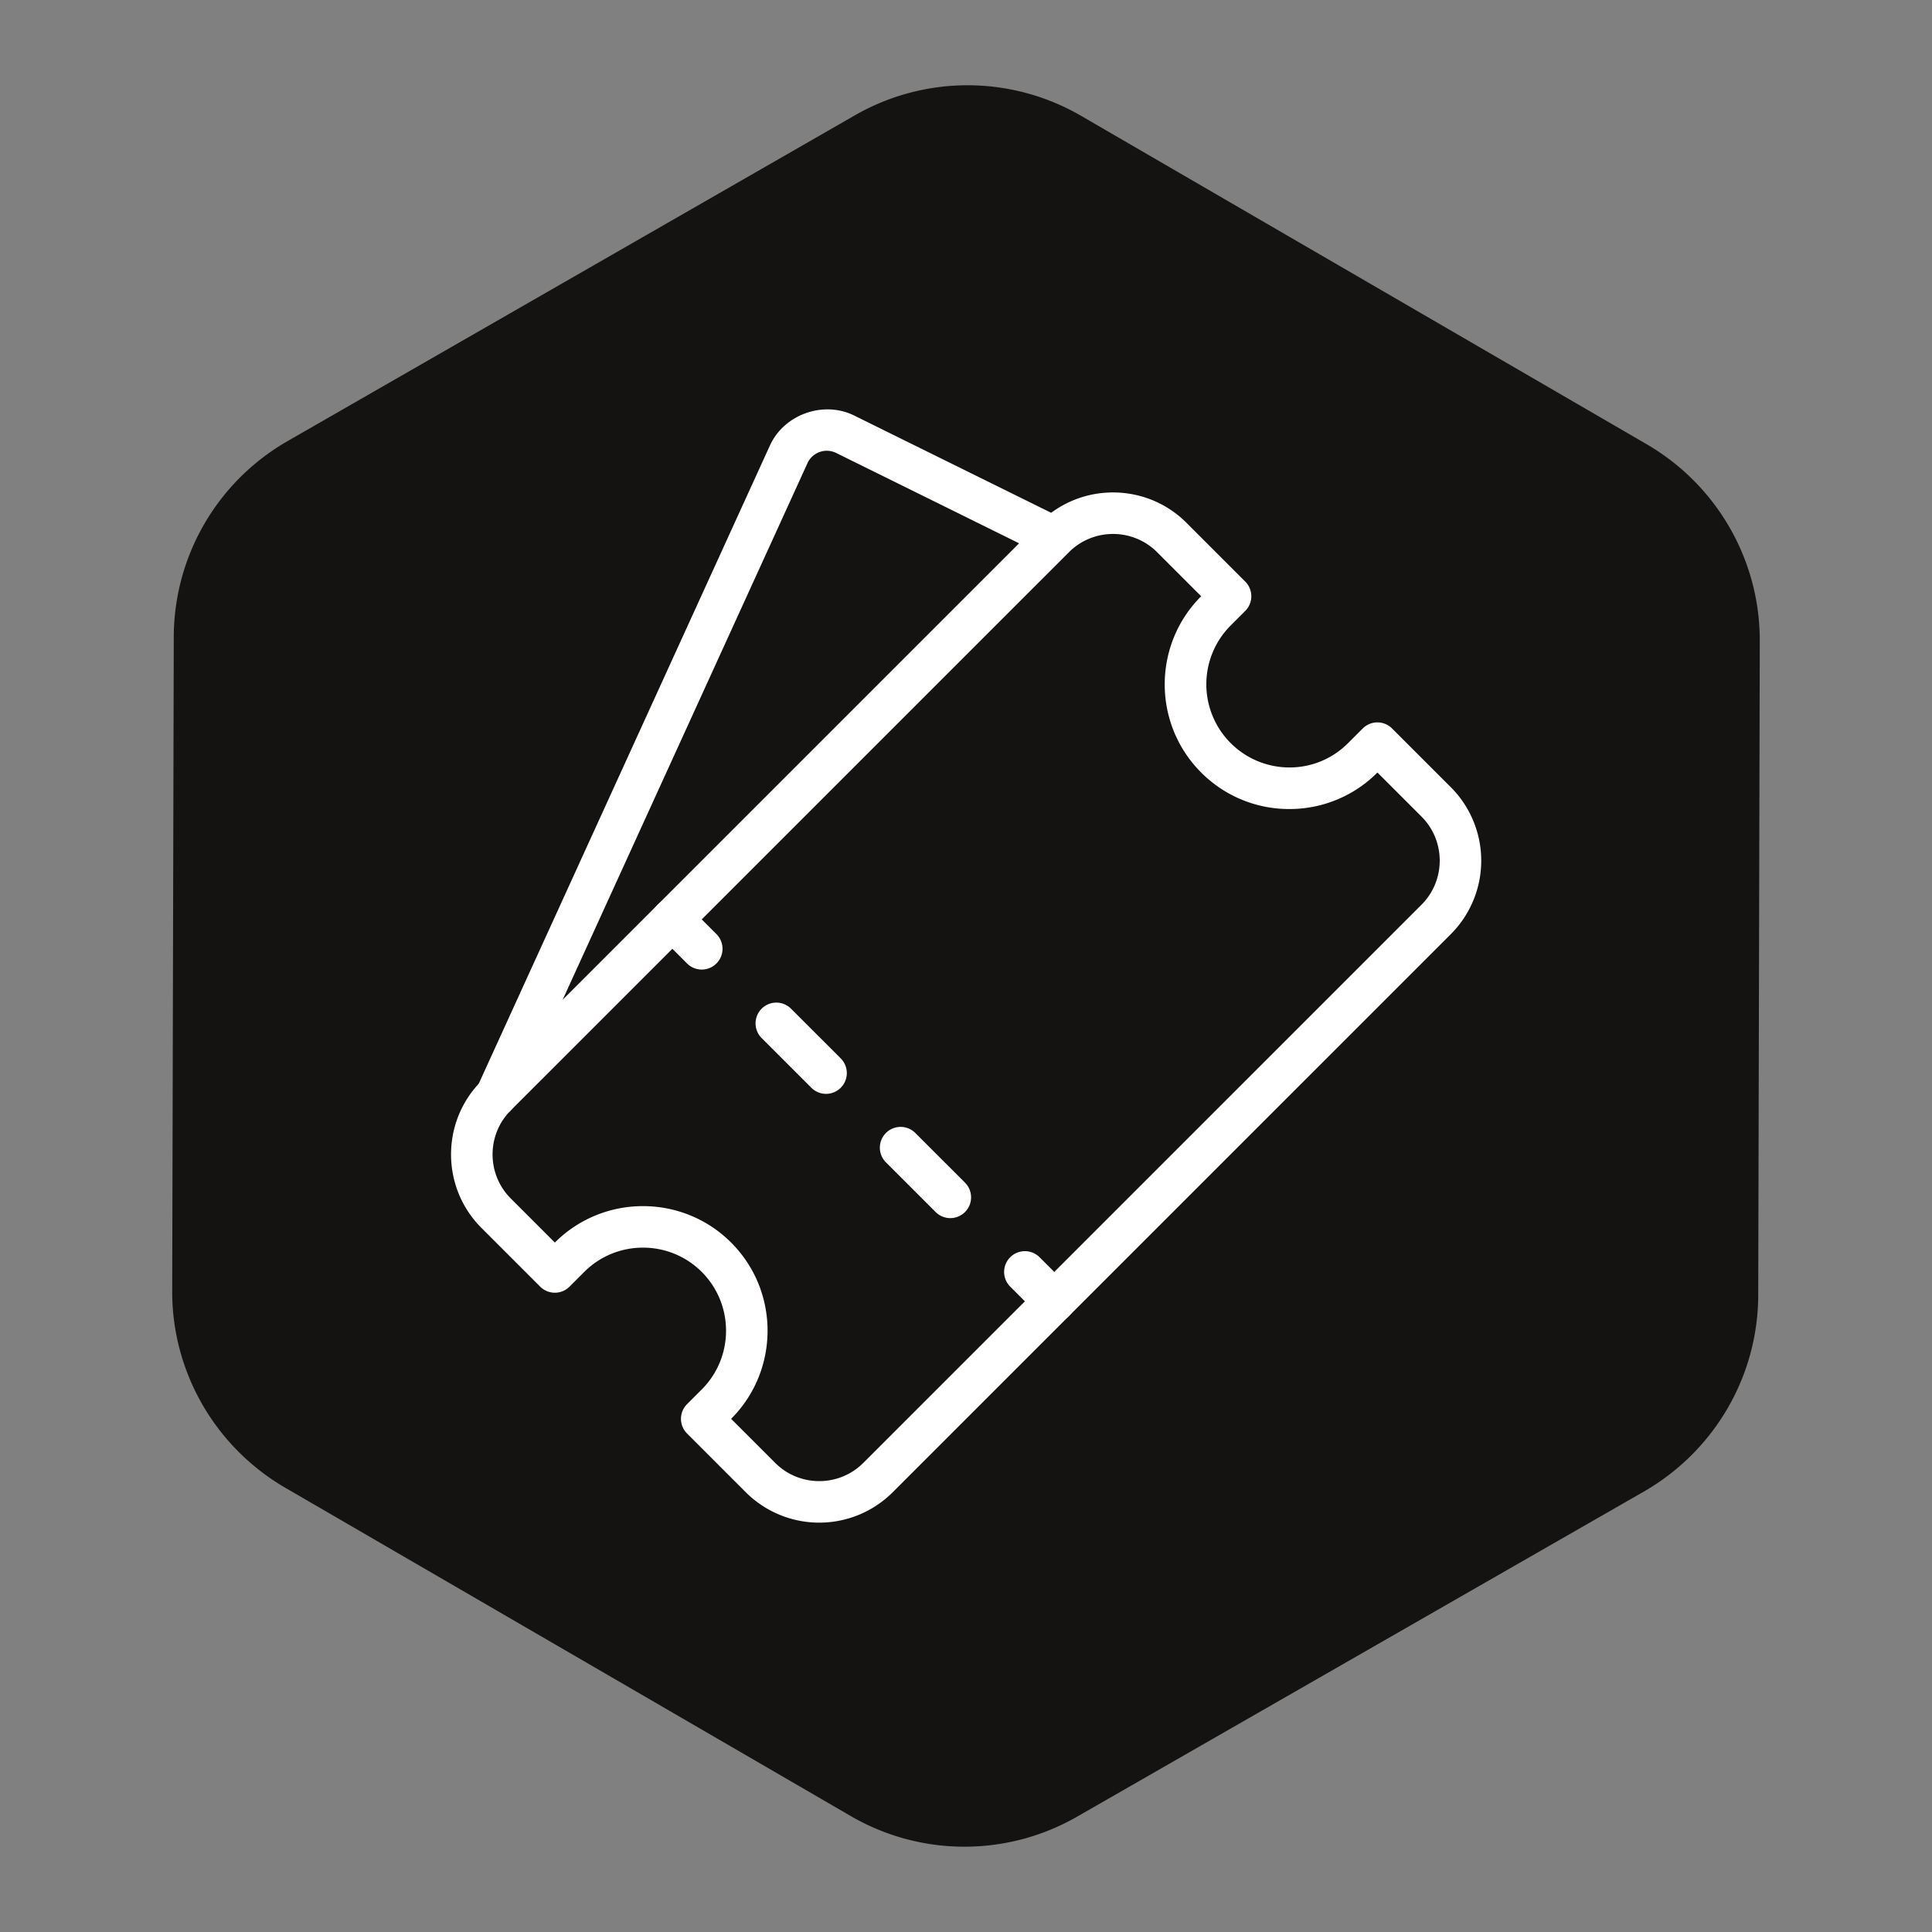 <?xml version="1.0" encoding="UTF-8" standalone="no"?>
<svg
   id="Logo"
   width="68"
   height="68"
   viewBox="0 0 68 68"
   version="1.1"
   sodipodi:docname="tp-dark (copy).svg"
   xml:space="preserve"
   inkscape:version="1.3.1 (9b9bdc1480, 2023-11-25, custom)"
   xmlns:inkscape="http://www.inkscape.org/namespaces/inkscape"
   xmlns:sodipodi="http://sodipodi.sourceforge.net/DTD/sodipodi-0.dtd"
   xmlns="http://www.w3.org/2000/svg"
   xmlns:svg="http://www.w3.org/2000/svg"><rect x="0" y="0" width="68" height="68" fill="#808080" stroke="none"/><sodipodi:namedview
     id="namedview1"
     pagecolor="#ffffff"
     bordercolor="#000000"
     borderopacity="0.25"
     inkscape:showpageshadow="2"
     inkscape:pageopacity="0.0"
     inkscape:pagecheckerboard="0"
     inkscape:deskcolor="#d1d1d1"
     showgrid="false"
     inkscape:zoom="2.6095607"
     inkscape:cx="26.249628"
     inkscape:cy="-7.2809188"
     inkscape:window-width="1874"
     inkscape:window-height="1016"
     inkscape:window-x="0"
     inkscape:window-y="0"
     inkscape:window-maximized="1"
     inkscape:current-layer="Logo" /><defs
     id="defs1"><rect
       x="51.733"
       y="-112.791"
       width="373.767"
       height="71.483"
       id="rect1" /><style
       id="style1">
      .cls-1 {
        fill: #010101;
        fill-rule: evenodd;
      }
    </style></defs><path
     d="m 61.884,45.579 0.054,-23.026 c 0.007,-2.845 -1.512,-5.476 -3.967,-6.91 L 38.06,4.082 A 7.962,7.962 0 0 0 30.082,4.063 L 10.115,15.529 C 7.642,16.952 6.123,19.576 6.116,22.421 L 6.061,45.447 c -0.007,2.845 1.512,5.476 3.967,6.91 l 19.912,11.56 c 2.466,1.434 5.505,1.442 7.978,0.019 L 57.885,52.483 c 2.473,-1.435 3.993,-4.058 3.999,-6.903 z"
     fill="#000000"
     opacity="1"
     data-original="#000000"
     class=""
     id="path1"
     style="fill:#151312;fill-opacity:1;stroke-width:0.121" /><g
     id="g3"
     transform="matrix(1.034,-1.034,1.034,1.034,6.087,32.36)"
     style="fill:#ffffff"><path
       d="M 21.5,22 H 2.5 A 2.503,2.503 0 0 1 0,19.5 v -2 A 0.5,0.5 0 0 1 0.5,17 H 1 C 2.103,17 3,16.103 3,15 3,13.897 2.103,13 1,13 H 0.5 A 0.5,0.5 0 0 1 0,12.5 v -2 C 0,9.122 1.122,8 2.5,8 h 19 c 1.378,0 2.5,1.122 2.5,2.5 v 2 A 0.5,0.5 0 0 1 23.5,13 H 23 a 2.002,2.002 0 0 0 -1.414,3.414 C 21.963,16.792 22.465,17 22.999,17 h 0.5 a 0.5,0.5 0 0 1 0.5,0.5 v 2 A 2.502,2.502 0 0 1 21.5,22 Z M 1,18 v 1.5 C 1,20.327 1.673,21 2.5,21 h 19 C 22.327,21 23,20.327 23,19.5 V 18 H 22.999 A 2.979,2.979 0 0 1 20.879,17.122 2.982,2.982 0 0 1 20,15 c 0,-1.654 1.346,-3 3,-3 V 10.5 C 23,9.673 22.327,9 21.5,9 H 2.5 C 1.673,9 1,9.673 1,10.5 V 12 c 1.654,0 3,1.346 3,3 0,1.654 -1.346,3 -3,3 z"
       fill="#000000"
       opacity="1"
       data-original="#000000"
       class=""
       id="path1-0"
       style="fill:#ffffff" /><path
       d="M 8.5,10 A 0.5,0.5 0 0 1 8,9.5 v -1 a 0.5,0.5 0 0 1 1,0 v 1 A 0.5,0.5 0 0 1 8.5,10 Z m 0,8.461 A 0.5,0.5 0 0 1 8,17.961 V 16.27 a 0.5,0.5 0 0 1 1,0 v 1.692 a 0.5,0.5 0 0 1 -0.5,0.499 z m 0,-4.23 A 0.5,0.5 0 0 1 8,13.731 v -1.692 a 0.5,0.5 0 0 1 1,0 v 1.692 a 0.5,0.5 0 0 1 -0.5,0.5 z M 8.5,22 A 0.5,0.5 0 0 1 8,21.5 v -1 a 0.5,0.5 0 0 1 1,0 v 1 A 0.5,0.5 0 0 1 8.5,22 Z"
       fill="#000000"
       opacity="1"
       data-original="#000000"
       class=""
       id="path2"
       style="fill:#ffffff" /><path
       d="M 2.5,9 A 0.498,0.498 0 0 1 2.325,8.032 l 15.9,-5.937 c 0.773,-0.29 1.681,0.144 1.945,0.923 l 1.803,5.321 A 0.5,0.5 0 0 1 21.026,8.66 L 19.223,3.339 A 0.511,0.511 0 0 0 18.574,3.031 L 2.674,8.968 A 0.482,0.482 0 0 1 2.5,9 Z"
       fill="#000000"
       opacity="1"
       data-original="#000000"
       class=""
       id="path3"
       style="fill:#ffffff" /></g></svg>
